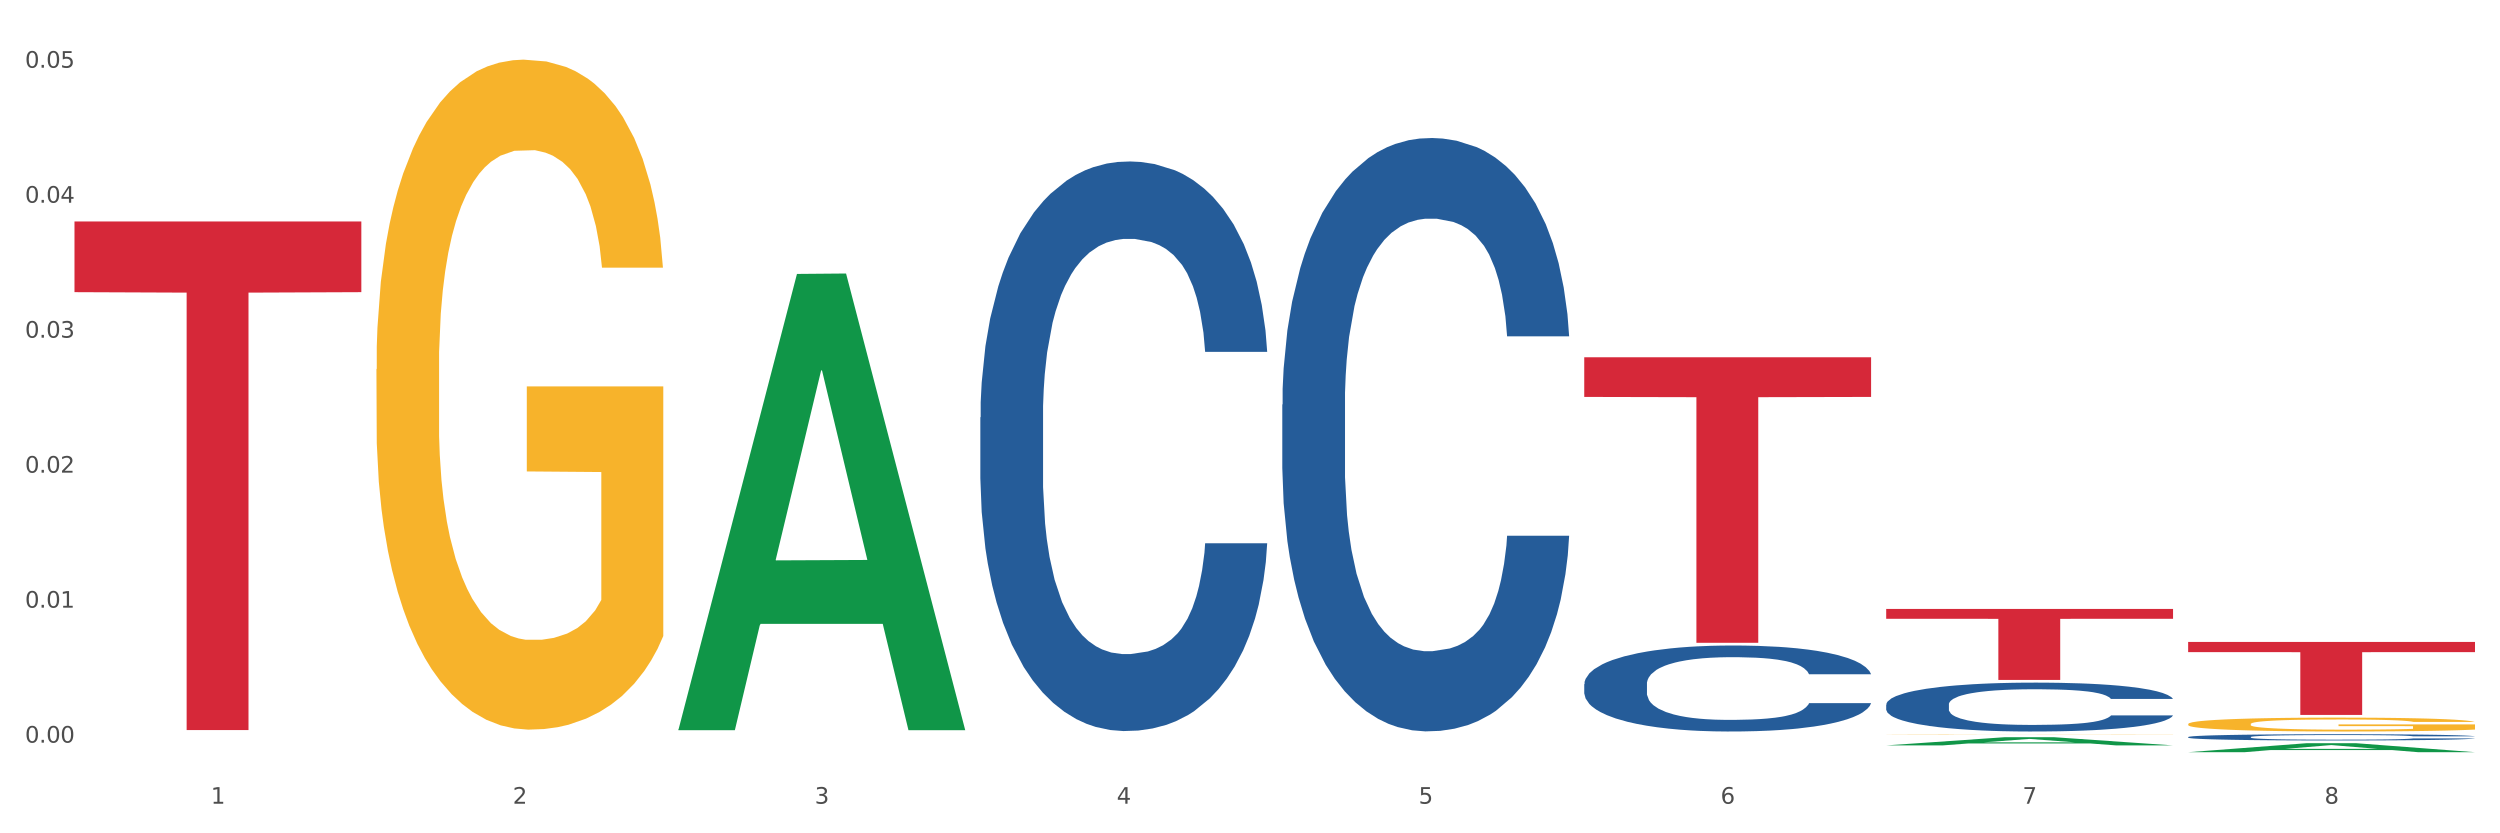 <?xml version="1.0" encoding="utf-8" standalone="no"?>
<!DOCTYPE svg PUBLIC "-//W3C//DTD SVG 1.1//EN"
  "http://www.w3.org/Graphics/SVG/1.1/DTD/svg11.dtd">
<svg xmlns:xlink="http://www.w3.org/1999/xlink" width="1080pt" height="360pt" viewBox="0 0 1080 360" xmlns="http://www.w3.org/2000/svg" version="1.1">
 <rect x="0" y="0" width="1080" height="360" fill="#333333" stroke="none"/>
 <defs>
  <style type="text/css">*{stroke-linejoin: round; stroke-linecap: butt}</style>
 </defs>
 <g id="figure_1">
  <g id="patch_1">
   <path d="M 0 360 
L 1080 360 
L 1080 0 
L 0 0 
z
" style="fill: #ffffff; stroke: #ffffff; stroke-linejoin: miter"/>
  </g>
  <g id="axes_1">
   <g id="matplotlib.axis_1">
    <g id="xtick_1">
     <g id="text_1">
      <!-- 1 -->
      <g style="fill: #4d4d4d" transform="translate(91.082 347.204) scale(0.096 -0.096)">
       <defs>
        <path id="DejaVuSans-31" d="M 794 531 
L 1825 531 
L 1825 4091 
L 703 3866 
L 703 4441 
L 1819 4666 
L 2450 4666 
L 2450 531 
L 3481 531 
L 3481 0 
L 794 0 
L 794 531 
z
" transform="scale(0.016)"/>
       </defs>
       <use xlink:href="#DejaVuSans-31"/>
      </g>
     </g>
    </g>
    <g id="xtick_2">
     <g id="text_2">
      <!-- 2 -->
      <g style="fill: #4d4d4d" transform="translate(221.525 347.204) scale(0.096 -0.096)">
       <defs>
        <path id="DejaVuSans-32" d="M 1228 531 
L 3431 531 
L 3431 0 
L 469 0 
L 469 531 
Q 828 903 1448 1529 
Q 2069 2156 2228 2338 
Q 2531 2678 2651 2914 
Q 2772 3150 2772 3378 
Q 2772 3750 2511 3984 
Q 2250 4219 1831 4219 
Q 1534 4219 1204 4116 
Q 875 4013 500 3803 
L 500 4441 
Q 881 4594 1212 4672 
Q 1544 4750 1819 4750 
Q 2544 4750 2975 4387 
Q 3406 4025 3406 3419 
Q 3406 3131 3298 2873 
Q 3191 2616 2906 2266 
Q 2828 2175 2409 1742 
Q 1991 1309 1228 531 
z
" transform="scale(0.016)"/>
       </defs>
       <use xlink:href="#DejaVuSans-32"/>
      </g>
     </g>
    </g>
    <g id="xtick_3">
     <g id="text_3">
      <!-- 3 -->
      <g style="fill: #4d4d4d" transform="translate(351.968 347.204) scale(0.096 -0.096)">
       <defs>
        <path id="DejaVuSans-33" d="M 2597 2516 
Q 3050 2419 3304 2112 
Q 3559 1806 3559 1356 
Q 3559 666 3084 287 
Q 2609 -91 1734 -91 
Q 1441 -91 1130 -33 
Q 819 25 488 141 
L 488 750 
Q 750 597 1062 519 
Q 1375 441 1716 441 
Q 2309 441 2620 675 
Q 2931 909 2931 1356 
Q 2931 1769 2642 2001 
Q 2353 2234 1838 2234 
L 1294 2234 
L 1294 2753 
L 1863 2753 
Q 2328 2753 2575 2939 
Q 2822 3125 2822 3475 
Q 2822 3834 2567 4026 
Q 2313 4219 1838 4219 
Q 1578 4219 1281 4162 
Q 984 4106 628 3988 
L 628 4550 
Q 988 4650 1302 4700 
Q 1616 4750 1894 4750 
Q 2613 4750 3031 4423 
Q 3450 4097 3450 3541 
Q 3450 3153 3228 2886 
Q 3006 2619 2597 2516 
z
" transform="scale(0.016)"/>
       </defs>
       <use xlink:href="#DejaVuSans-33"/>
      </g>
     </g>
    </g>
    <g id="xtick_4">
     <g id="text_4">
      <!-- 4 -->
      <g style="fill: #4d4d4d" transform="translate(482.412 347.204) scale(0.096 -0.096)">
       <defs>
        <path id="DejaVuSans-34" d="M 2419 4116 
L 825 1625 
L 2419 1625 
L 2419 4116 
z
M 2253 4666 
L 3047 4666 
L 3047 1625 
L 3713 1625 
L 3713 1100 
L 3047 1100 
L 3047 0 
L 2419 0 
L 2419 1100 
L 313 1100 
L 313 1709 
L 2253 4666 
z
" transform="scale(0.016)"/>
       </defs>
       <use xlink:href="#DejaVuSans-34"/>
      </g>
     </g>
    </g>
    <g id="xtick_5">
     <g id="text_5">
      <!-- 5 -->
      <g style="fill: #4d4d4d" transform="translate(612.855 347.204) scale(0.096 -0.096)">
       <defs>
        <path id="DejaVuSans-35" d="M 691 4666 
L 3169 4666 
L 3169 4134 
L 1269 4134 
L 1269 2991 
Q 1406 3038 1543 3061 
Q 1681 3084 1819 3084 
Q 2600 3084 3056 2656 
Q 3513 2228 3513 1497 
Q 3513 744 3044 326 
Q 2575 -91 1722 -91 
Q 1428 -91 1123 -41 
Q 819 9 494 109 
L 494 744 
Q 775 591 1075 516 
Q 1375 441 1709 441 
Q 2250 441 2565 725 
Q 2881 1009 2881 1497 
Q 2881 1984 2565 2268 
Q 2250 2553 1709 2553 
Q 1456 2553 1204 2497 
Q 953 2441 691 2322 
L 691 4666 
z
" transform="scale(0.016)"/>
       </defs>
       <use xlink:href="#DejaVuSans-35"/>
      </g>
     </g>
    </g>
    <g id="xtick_6">
     <g id="text_6">
      <!-- 6 -->
      <g style="fill: #4d4d4d" transform="translate(743.299 347.204) scale(0.096 -0.096)">
       <defs>
        <path id="DejaVuSans-36" d="M 2113 2584 
Q 1688 2584 1439 2293 
Q 1191 2003 1191 1497 
Q 1191 994 1439 701 
Q 1688 409 2113 409 
Q 2538 409 2786 701 
Q 3034 994 3034 1497 
Q 3034 2003 2786 2293 
Q 2538 2584 2113 2584 
z
M 3366 4563 
L 3366 3988 
Q 3128 4100 2886 4159 
Q 2644 4219 2406 4219 
Q 1781 4219 1451 3797 
Q 1122 3375 1075 2522 
Q 1259 2794 1537 2939 
Q 1816 3084 2150 3084 
Q 2853 3084 3261 2657 
Q 3669 2231 3669 1497 
Q 3669 778 3244 343 
Q 2819 -91 2113 -91 
Q 1303 -91 875 529 
Q 447 1150 447 2328 
Q 447 3434 972 4092 
Q 1497 4750 2381 4750 
Q 2619 4750 2861 4703 
Q 3103 4656 3366 4563 
z
" transform="scale(0.016)"/>
       </defs>
       <use xlink:href="#DejaVuSans-36"/>
      </g>
     </g>
    </g>
    <g id="xtick_7">
     <g id="text_7">
      <!-- 7 -->
      <g style="fill: #4d4d4d" transform="translate(873.742 347.204) scale(0.096 -0.096)">
       <defs>
        <path id="DejaVuSans-37" d="M 525 4666 
L 3525 4666 
L 3525 4397 
L 1831 0 
L 1172 0 
L 2766 4134 
L 525 4134 
L 525 4666 
z
" transform="scale(0.016)"/>
       </defs>
       <use xlink:href="#DejaVuSans-37"/>
      </g>
     </g>
    </g>
    <g id="xtick_8">
     <g id="text_8">
      <!-- 8 -->
      <g style="fill: #4d4d4d" transform="translate(1004.185 347.204) scale(0.096 -0.096)">
       <defs>
        <path id="DejaVuSans-38" d="M 2034 2216 
Q 1584 2216 1326 1975 
Q 1069 1734 1069 1313 
Q 1069 891 1326 650 
Q 1584 409 2034 409 
Q 2484 409 2743 651 
Q 3003 894 3003 1313 
Q 3003 1734 2745 1975 
Q 2488 2216 2034 2216 
z
M 1403 2484 
Q 997 2584 770 2862 
Q 544 3141 544 3541 
Q 544 4100 942 4425 
Q 1341 4750 2034 4750 
Q 2731 4750 3128 4425 
Q 3525 4100 3525 3541 
Q 3525 3141 3298 2862 
Q 3072 2584 2669 2484 
Q 3125 2378 3379 2068 
Q 3634 1759 3634 1313 
Q 3634 634 3220 271 
Q 2806 -91 2034 -91 
Q 1263 -91 848 271 
Q 434 634 434 1313 
Q 434 1759 690 2068 
Q 947 2378 1403 2484 
z
M 1172 3481 
Q 1172 3119 1398 2916 
Q 1625 2713 2034 2713 
Q 2441 2713 2670 2916 
Q 2900 3119 2900 3481 
Q 2900 3844 2670 4047 
Q 2441 4250 2034 4250 
Q 1625 4250 1398 4047 
Q 1172 3844 1172 3481 
z
" transform="scale(0.016)"/>
       </defs>
       <use xlink:href="#DejaVuSans-38"/>
      </g>
     </g>
    </g>
    <g id="xtick_9"/>
    <g id="xtick_10"/>
    <g id="xtick_11"/>
    <g id="xtick_12"/>
    <g id="xtick_13"/>
    <g id="xtick_14"/>
    <g id="xtick_15"/>
   </g>
   <g id="matplotlib.axis_2">
    <g id="ytick_1">
     <g id="text_9">
      <!-- 0.00 -->
      <g style="fill: #4d4d4d" transform="translate(10.8 320.825) scale(0.096 -0.096)">
       <defs>
        <path id="DejaVuSans-30" d="M 2034 4250 
Q 1547 4250 1301 3770 
Q 1056 3291 1056 2328 
Q 1056 1369 1301 889 
Q 1547 409 2034 409 
Q 2525 409 2770 889 
Q 3016 1369 3016 2328 
Q 3016 3291 2770 3770 
Q 2525 4250 2034 4250 
z
M 2034 4750 
Q 2819 4750 3233 4129 
Q 3647 3509 3647 2328 
Q 3647 1150 3233 529 
Q 2819 -91 2034 -91 
Q 1250 -91 836 529 
Q 422 1150 422 2328 
Q 422 3509 836 4129 
Q 1250 4750 2034 4750 
z
" transform="scale(0.016)"/>
        <path id="DejaVuSans-2e" d="M 684 794 
L 1344 794 
L 1344 0 
L 684 0 
L 684 794 
z
" transform="scale(0.016)"/>
       </defs>
       <use xlink:href="#DejaVuSans-30"/>
       <use xlink:href="#DejaVuSans-2e" transform="translate(63.623 0)"/>
       <use xlink:href="#DejaVuSans-30" transform="translate(95.41 0)"/>
       <use xlink:href="#DejaVuSans-30" transform="translate(159.033 0)"/>
      </g>
     </g>
    </g>
    <g id="ytick_2">
     <g id="text_10">
      <!-- 0.01 -->
      <g style="fill: #4d4d4d" transform="translate(10.8 262.511) scale(0.096 -0.096)">
       <use xlink:href="#DejaVuSans-30"/>
       <use xlink:href="#DejaVuSans-2e" transform="translate(63.623 0)"/>
       <use xlink:href="#DejaVuSans-30" transform="translate(95.41 0)"/>
       <use xlink:href="#DejaVuSans-31" transform="translate(159.033 0)"/>
      </g>
     </g>
    </g>
    <g id="ytick_3">
     <g id="text_11">
      <!-- 0.02 -->
      <g style="fill: #4d4d4d" transform="translate(10.8 204.197) scale(0.096 -0.096)">
       <use xlink:href="#DejaVuSans-30"/>
       <use xlink:href="#DejaVuSans-2e" transform="translate(63.623 0)"/>
       <use xlink:href="#DejaVuSans-30" transform="translate(95.41 0)"/>
       <use xlink:href="#DejaVuSans-32" transform="translate(159.033 0)"/>
      </g>
     </g>
    </g>
    <g id="ytick_4">
     <g id="text_12">
      <!-- 0.03 -->
      <g style="fill: #4d4d4d" transform="translate(10.8 145.884) scale(0.096 -0.096)">
       <use xlink:href="#DejaVuSans-30"/>
       <use xlink:href="#DejaVuSans-2e" transform="translate(63.623 0)"/>
       <use xlink:href="#DejaVuSans-30" transform="translate(95.41 0)"/>
       <use xlink:href="#DejaVuSans-33" transform="translate(159.033 0)"/>
      </g>
     </g>
    </g>
    <g id="ytick_5">
     <g id="text_13">
      <!-- 0.04 -->
      <g style="fill: #4d4d4d" transform="translate(10.8 87.57) scale(0.096 -0.096)">
       <use xlink:href="#DejaVuSans-30"/>
       <use xlink:href="#DejaVuSans-2e" transform="translate(63.623 0)"/>
       <use xlink:href="#DejaVuSans-30" transform="translate(95.41 0)"/>
       <use xlink:href="#DejaVuSans-34" transform="translate(159.033 0)"/>
      </g>
     </g>
    </g>
    <g id="ytick_6">
     <g id="text_14">
      <!-- 0.05 -->
      <g style="fill: #4d4d4d" transform="translate(10.8 29.256) scale(0.096 -0.096)">
       <use xlink:href="#DejaVuSans-30"/>
       <use xlink:href="#DejaVuSans-2e" transform="translate(63.623 0)"/>
       <use xlink:href="#DejaVuSans-30" transform="translate(95.41 0)"/>
       <use xlink:href="#DejaVuSans-35" transform="translate(159.033 0)"/>
      </g>
     </g>
    </g>
    <g id="ytick_7"/>
    <g id="ytick_8"/>
    <g id="ytick_9"/>
    <g id="ytick_10"/>
    <g id="ytick_11"/>
   </g>
   <g id="PolyCollection_1">
    <path d="M 293.062 315.067 
L 293.19 314.882 
L 344.291 118.339 
L 365.498 118.154 
L 416.983 315.437 
L 392.454 315.437 
L 381.34 269.497 
L 328.577 269.497 
L 328.194 270.238 
L 317.463 315.437 
L 293.062 315.437 
L 293.062 315.067 
L 335.221 242.081 
L 374.696 241.896 
L 355.15 160.204 
L 354.895 159.834 
L 354.639 160.389 
L 335.093 241.896 
L 335.221 242.081 
L 293.062 315.067 
z
" clip-path="url(#p1ed8e6f19f)" style="fill: #109648"/>
    <path d="M 945.279 318.397 
L 945.425 318.394 
L 945.425 318.325 
L 945.865 318.231 
L 947.476 318.057 
L 949.527 317.926 
L 953.042 317.772 
L 954.946 317.708 
L 957.437 317.636 
L 962.563 317.52 
L 968.422 317.421 
L 972.524 317.366 
L 975.6 317.331 
L 982.484 317.27 
L 986.439 317.242 
L 990.541 317.22 
L 994.056 317.205 
L 999.915 317.188 
L 1004.603 317.18 
L 1010.022 317.178 
L 1014.563 317.18 
L 1020.569 317.19 
L 1029.358 317.22 
L 1032.727 317.237 
L 1037.268 317.267 
L 1041.955 317.307 
L 1045.763 317.346 
L 1050.158 317.403 
L 1054.699 317.478 
L 1059.093 317.572 
L 1062.169 317.659 
L 1064.659 317.75 
L 1066.856 317.862 
L 1068.468 317.983 
L 1069.2 318.085 
L 1042.394 318.085 
L 1041.662 317.993 
L 1040.197 317.894 
L 1038.732 317.827 
L 1037.121 317.772 
L 1034.631 317.711 
L 1032.434 317.671 
L 1028.772 317.624 
L 1025.403 317.594 
L 1022.62 317.577 
L 1019.251 317.562 
L 1012.073 317.547 
L 1006.946 317.547 
L 1003.724 317.552 
L 999.769 317.564 
L 996.4 317.582 
L 992.445 317.611 
L 989.369 317.644 
L 986.293 317.686 
L 984.535 317.715 
L 981.899 317.77 
L 980.141 317.815 
L 977.797 317.891 
L 976.479 317.946 
L 974.135 318.087 
L 973.11 318.191 
L 972.67 318.263 
L 972.377 318.342 
L 972.377 318.729 
L 973.256 318.902 
L 973.989 318.976 
L 975.16 319.061 
L 977.358 319.17 
L 980.58 319.276 
L 983.949 319.353 
L 986.732 319.4 
L 989.369 319.435 
L 992.006 319.462 
L 995.228 319.487 
L 997.865 319.502 
L 1001.82 319.516 
L 1006.507 319.524 
L 1010.169 319.524 
L 1017.639 319.512 
L 1021.008 319.499 
L 1024.231 319.482 
L 1027.746 319.455 
L 1030.53 319.425 
L 1032.141 319.403 
L 1034.777 319.355 
L 1036.828 319.306 
L 1038.586 319.249 
L 1039.758 319.199 
L 1041.076 319.125 
L 1042.101 319.041 
L 1042.394 318.996 
L 1069.2 318.996 
L 1068.614 319.085 
L 1067.589 319.172 
L 1065.538 319.289 
L 1063.927 319.355 
L 1061.437 319.437 
L 1058.8 319.507 
L 1055.138 319.583 
L 1051.769 319.64 
L 1048.254 319.69 
L 1044.445 319.734 
L 1037.561 319.796 
L 1035.07 319.814 
L 1029.797 319.843 
L 1025.696 319.861 
L 1019.69 319.878 
L 1013.538 319.888 
L 1007.093 319.891 
L 1001.38 319.886 
L 995.082 319.871 
L 991.127 319.856 
L 986.732 319.834 
L 981.606 319.799 
L 976.772 319.757 
L 972.231 319.707 
L 967.983 319.65 
L 964.028 319.586 
L 958.901 319.479 
L 955.093 319.375 
L 952.31 319.279 
L 950.406 319.197 
L 948.501 319.093 
L 947.476 319.021 
L 945.865 318.848 
L 945.279 318.687 
L 945.279 318.397 
z
" clip-path="url(#p1ed8e6f19f)" style="fill: #255c99"/>
    <path d="M 162.618 159.514 
L 162.765 159.25 
L 162.765 149.734 
L 163.057 141.539 
L 164.52 121.714 
L 166.715 105.325 
L 168.324 96.602 
L 169.934 89.465 
L 171.836 82.328 
L 174.177 74.926 
L 178.419 64.088 
L 181.053 58.537 
L 184.272 52.722 
L 190.124 44.263 
L 194.367 39.505 
L 198.756 35.54 
L 205.925 30.782 
L 210.607 28.667 
L 215.581 27.081 
L 221.58 26.024 
L 226.115 25.759 
L 236.064 26.553 
L 244.55 28.932 
L 248.646 30.782 
L 253.913 33.954 
L 256.693 36.069 
L 261.229 40.298 
L 265.91 45.849 
L 269.129 50.607 
L 273.957 59.595 
L 277.615 68.582 
L 280.98 79.684 
L 282.736 87.35 
L 284.052 94.487 
L 285.223 102.682 
L 286.393 115.634 
L 260.058 115.634 
L 259.034 106.382 
L 257.425 97.659 
L 255.084 89.2 
L 253.036 83.914 
L 249.524 77.305 
L 246.305 73.076 
L 242.94 69.904 
L 238.844 67.26 
L 235.625 65.939 
L 231.09 64.881 
L 222.165 65.146 
L 216.166 67.26 
L 212.07 69.904 
L 209.436 72.283 
L 207.095 74.926 
L 204.462 78.627 
L 201.389 84.178 
L 199.195 89.2 
L 197 95.544 
L 195.245 101.889 
L 193.635 109.29 
L 192.319 117.22 
L 191.294 125.415 
L 190.417 135.459 
L 189.685 152.113 
L 189.685 188.327 
L 189.978 196.521 
L 190.709 207.359 
L 191.587 215.553 
L 193.05 225.334 
L 194.367 231.942 
L 196.854 241.458 
L 199.634 249.389 
L 201.828 254.411 
L 204.023 258.64 
L 207.827 264.456 
L 212.07 269.214 
L 215.727 272.121 
L 220.702 274.765 
L 224.067 275.822 
L 226.993 276.351 
L 234.162 276.351 
L 239.283 275.558 
L 244.989 273.708 
L 249.378 271.328 
L 253.036 268.421 
L 257.132 263.663 
L 259.766 259.169 
L 259.766 203.923 
L 227.578 203.658 
L 227.578 166.915 
L 286.54 166.915 
L 286.54 274.765 
L 284.052 280.316 
L 281.273 285.338 
L 278.346 289.832 
L 273.957 295.383 
L 268.69 300.67 
L 264.008 304.371 
L 259.034 307.543 
L 253.182 310.45 
L 245.574 313.094 
L 240.892 314.151 
L 235.04 314.944 
L 228.164 315.208 
L 222.165 314.68 
L 216.313 313.358 
L 210.168 310.979 
L 204.169 307.543 
L 199.634 304.106 
L 195.098 299.877 
L 190.27 294.326 
L 186.466 289.039 
L 183.54 284.281 
L 180.321 278.201 
L 176.81 270.271 
L 174.177 263.134 
L 171.836 255.733 
L 169.348 246.216 
L 167.593 238.022 
L 165.837 227.713 
L 164.813 220.047 
L 163.643 208.152 
L 162.765 191.499 
L 162.618 159.514 
z
" clip-path="url(#p1ed8e6f19f)" style="fill: #f7b32b"/>
    <path d="M 553.949 174.796 
L 554.095 174.562 
L 554.095 168.007 
L 554.535 159.111 
L 556.146 142.724 
L 558.196 130.316 
L 561.712 115.802 
L 563.616 109.715 
L 566.106 102.926 
L 571.233 91.923 
L 577.092 82.559 
L 581.194 77.409 
L 584.27 74.131 
L 591.154 68.279 
L 595.109 65.704 
L 599.211 63.597 
L 602.726 62.192 
L 608.585 60.553 
L 613.273 59.851 
L 618.692 59.617 
L 623.233 59.851 
L 629.239 60.788 
L 638.028 63.597 
L 641.397 65.235 
L 645.937 68.045 
L 650.625 71.79 
L 654.433 75.536 
L 658.828 80.92 
L 663.368 87.944 
L 667.763 96.839 
L 670.839 105.033 
L 673.329 113.695 
L 675.526 124.23 
L 677.137 135.701 
L 677.87 145.299 
L 651.064 145.299 
L 650.332 136.637 
L 648.867 127.273 
L 647.402 120.952 
L 645.791 115.802 
L 643.301 109.949 
L 641.104 106.204 
L 637.442 101.756 
L 634.073 98.946 
L 631.289 97.308 
L 627.92 95.903 
L 620.743 94.498 
L 615.616 94.498 
L 612.394 94.967 
L 608.439 96.137 
L 605.07 97.776 
L 601.115 100.585 
L 598.039 103.629 
L 594.963 107.608 
L 593.205 110.418 
L 590.568 115.568 
L 588.811 119.782 
L 586.467 127.039 
L 585.149 132.189 
L 582.805 145.533 
L 581.78 155.365 
L 581.34 162.154 
L 581.047 169.646 
L 581.047 206.166 
L 581.926 222.553 
L 582.658 229.576 
L 583.83 237.536 
L 586.027 247.836 
L 589.25 257.903 
L 592.619 265.16 
L 595.402 269.608 
L 598.039 272.886 
L 600.675 275.461 
L 603.898 277.802 
L 606.535 279.206 
L 610.489 280.611 
L 615.177 281.313 
L 618.839 281.313 
L 626.309 280.143 
L 629.678 278.972 
L 632.901 277.333 
L 636.416 274.758 
L 639.199 271.949 
L 640.811 269.842 
L 643.447 265.394 
L 645.498 260.712 
L 647.256 255.328 
L 648.428 250.646 
L 649.746 243.623 
L 650.771 235.663 
L 651.064 231.449 
L 677.87 231.449 
L 677.284 239.877 
L 676.259 248.071 
L 674.208 259.073 
L 672.597 265.394 
L 670.106 273.12 
L 667.47 279.675 
L 663.808 286.932 
L 660.439 292.316 
L 656.923 296.998 
L 653.115 301.212 
L 646.23 307.065 
L 643.74 308.703 
L 638.467 311.513 
L 634.366 313.151 
L 628.36 314.79 
L 622.208 315.726 
L 615.763 315.961 
L 610.05 315.492 
L 603.751 314.088 
L 599.797 312.683 
L 595.402 310.576 
L 590.275 307.299 
L 585.442 303.319 
L 580.901 298.637 
L 576.653 293.253 
L 572.698 287.166 
L 567.571 277.099 
L 563.763 267.267 
L 560.98 258.137 
L 559.075 250.412 
L 557.171 240.579 
L 556.146 233.79 
L 554.535 217.403 
L 553.949 202.186 
L 553.949 174.796 
z
" clip-path="url(#p1ed8e6f19f)" style="fill: #255c99"/>
    <path d="M 423.505 180.312 
L 423.652 180.087 
L 423.652 173.795 
L 424.091 165.255 
L 425.702 149.524 
L 427.753 137.614 
L 431.269 123.681 
L 433.173 117.838 
L 435.663 111.321 
L 440.79 100.759 
L 446.649 91.77 
L 450.75 86.826 
L 453.826 83.68 
L 460.711 78.061 
L 464.666 75.589 
L 468.767 73.567 
L 472.283 72.219 
L 478.142 70.645 
L 482.829 69.971 
L 488.249 69.747 
L 492.79 69.971 
L 498.795 70.87 
L 507.584 73.567 
L 510.953 75.14 
L 515.494 77.837 
L 520.181 81.432 
L 523.99 85.028 
L 528.384 90.197 
L 532.925 96.938 
L 537.319 105.478 
L 540.395 113.343 
L 542.886 121.658 
L 545.083 131.771 
L 546.694 142.783 
L 547.426 151.996 
L 520.621 151.996 
L 519.888 143.681 
L 518.424 134.692 
L 516.959 128.625 
L 515.348 123.681 
L 512.857 118.063 
L 510.66 114.467 
L 506.998 110.197 
L 503.629 107.501 
L 500.846 105.927 
L 497.477 104.579 
L 490.3 103.231 
L 485.173 103.231 
L 481.95 103.68 
L 477.995 104.804 
L 474.626 106.377 
L 470.671 109.074 
L 467.595 111.995 
L 464.519 115.815 
L 462.762 118.512 
L 460.125 123.456 
L 458.367 127.501 
L 456.024 134.468 
L 454.705 139.412 
L 452.362 152.221 
L 451.336 161.659 
L 450.897 168.177 
L 450.604 175.368 
L 450.604 210.425 
L 451.483 226.156 
L 452.215 232.898 
L 453.387 240.538 
L 455.584 250.426 
L 458.807 260.089 
L 462.176 267.056 
L 464.959 271.326 
L 467.595 274.472 
L 470.232 276.944 
L 473.455 279.191 
L 476.091 280.54 
L 480.046 281.888 
L 484.733 282.562 
L 488.395 282.562 
L 495.866 281.438 
L 499.235 280.315 
L 502.457 278.742 
L 505.973 276.27 
L 508.756 273.573 
L 510.367 271.55 
L 513.004 267.281 
L 515.055 262.786 
L 516.812 257.617 
L 517.984 253.123 
L 519.302 246.381 
L 520.328 238.74 
L 520.621 234.695 
L 547.426 234.695 
L 546.84 242.786 
L 545.815 250.651 
L 543.764 261.213 
L 542.153 267.281 
L 539.663 274.697 
L 537.026 280.989 
L 533.364 287.955 
L 529.995 293.124 
L 526.48 297.619 
L 522.671 301.664 
L 515.787 307.282 
L 513.297 308.855 
L 508.024 311.552 
L 503.922 313.125 
L 497.917 314.698 
L 491.764 315.597 
L 485.319 315.821 
L 479.607 315.372 
L 473.308 314.024 
L 469.353 312.675 
L 464.959 310.653 
L 459.832 307.507 
L 454.998 303.686 
L 450.457 299.192 
L 446.209 294.023 
L 442.255 288.18 
L 437.128 278.517 
L 433.319 269.078 
L 430.536 260.314 
L 428.632 252.898 
L 426.728 243.46 
L 425.702 236.943 
L 424.091 221.212 
L 423.505 206.605 
L 423.505 180.312 
z
" clip-path="url(#p1ed8e6f19f)" style="fill: #255c99"/>
    <path d="M 945.279 277.329 
L 1069.2 277.329 
L 1069.2 281.709 
L 1020.454 281.738 
L 1020.454 308.844 
L 993.731 308.844 
L 993.731 281.738 
L 945.279 281.709 
L 945.279 277.359 
L 945.279 277.329 
z
" clip-path="url(#p1ed8e6f19f)" style="fill: #d62839"/>
    <path d="M 814.835 263.045 
L 938.757 263.045 
L 938.757 267.309 
L 890.01 267.338 
L 890.01 293.729 
L 863.288 293.729 
L 863.288 267.338 
L 814.835 267.309 
L 814.835 263.074 
L 814.835 263.045 
z
" clip-path="url(#p1ed8e6f19f)" style="fill: #d62839"/>
    <path d="M 814.835 304.383 
L 814.982 304.364 
L 814.982 303.824 
L 815.421 303.091 
L 817.033 301.741 
L 819.083 300.719 
L 822.599 299.523 
L 824.503 299.021 
L 826.993 298.462 
L 832.12 297.556 
L 837.979 296.784 
L 842.08 296.36 
L 845.157 296.09 
L 852.041 295.608 
L 855.996 295.396 
L 860.097 295.222 
L 863.613 295.106 
L 869.472 294.971 
L 874.159 294.913 
L 879.579 294.894 
L 884.12 294.913 
L 890.126 294.991 
L 898.914 295.222 
L 902.283 295.357 
L 906.824 295.588 
L 911.512 295.897 
L 915.32 296.206 
L 919.714 296.649 
L 924.255 297.228 
L 928.65 297.961 
L 931.726 298.636 
L 934.216 299.349 
L 936.413 300.217 
L 938.024 301.162 
L 938.757 301.953 
L 911.951 301.953 
L 911.219 301.239 
L 909.754 300.468 
L 908.289 299.947 
L 906.678 299.523 
L 904.188 299.041 
L 901.99 298.732 
L 898.328 298.366 
L 894.959 298.134 
L 892.176 297.999 
L 888.807 297.884 
L 881.63 297.768 
L 876.503 297.768 
L 873.28 297.806 
L 869.326 297.903 
L 865.957 298.038 
L 862.002 298.269 
L 858.926 298.52 
L 855.849 298.848 
L 854.092 299.079 
L 851.455 299.504 
L 849.697 299.851 
L 847.354 300.449 
L 846.035 300.873 
L 843.692 301.972 
L 842.666 302.782 
L 842.227 303.341 
L 841.934 303.959 
L 841.934 306.967 
L 842.813 308.317 
L 843.545 308.896 
L 844.717 309.551 
L 846.914 310.4 
L 850.137 311.229 
L 853.506 311.827 
L 856.289 312.194 
L 858.926 312.464 
L 861.562 312.676 
L 864.785 312.869 
L 867.421 312.984 
L 871.376 313.1 
L 876.064 313.158 
L 879.726 313.158 
L 887.196 313.061 
L 890.565 312.965 
L 893.788 312.83 
L 897.303 312.618 
L 900.086 312.386 
L 901.697 312.213 
L 904.334 311.846 
L 906.385 311.461 
L 908.142 311.017 
L 909.314 310.631 
L 910.633 310.053 
L 911.658 309.397 
L 911.951 309.05 
L 938.757 309.05 
L 938.171 309.744 
L 937.145 310.419 
L 935.095 311.326 
L 933.483 311.846 
L 930.993 312.483 
L 928.357 313.023 
L 924.695 313.621 
L 921.326 314.064 
L 917.81 314.45 
L 914.002 314.797 
L 907.117 315.279 
L 904.627 315.414 
L 899.354 315.646 
L 895.252 315.781 
L 889.247 315.916 
L 883.095 315.993 
L 876.65 316.012 
L 870.937 315.974 
L 864.638 315.858 
L 860.683 315.742 
L 856.289 315.569 
L 851.162 315.299 
L 846.328 314.971 
L 841.788 314.585 
L 837.54 314.141 
L 833.585 313.64 
L 828.458 312.811 
L 824.649 312.001 
L 821.866 311.249 
L 819.962 310.612 
L 818.058 309.802 
L 817.033 309.243 
L 815.421 307.893 
L 814.835 306.639 
L 814.835 304.383 
z
" clip-path="url(#p1ed8e6f19f)" style="fill: #255c99"/>
    <path d="M 32.175 95.676 
L 156.096 95.676 
L 156.096 126.209 
L 107.35 126.415 
L 107.35 315.39 
L 80.628 315.39 
L 80.628 126.415 
L 32.175 126.209 
L 32.175 95.882 
L 32.175 95.676 
z
" clip-path="url(#p1ed8e6f19f)" style="fill: #d62839"/>
    <path d="M 684.392 154.327 
L 808.313 154.327 
L 808.313 171.471 
L 759.567 171.587 
L 759.567 277.694 
L 732.845 277.694 
L 732.845 171.587 
L 684.392 171.471 
L 684.392 154.443 
L 684.392 154.327 
z
" clip-path="url(#p1ed8e6f19f)" style="fill: #d62839"/>
    <path d="M 684.392 295.553 
L 684.538 295.519 
L 684.538 294.569 
L 684.978 293.28 
L 686.589 290.905 
L 688.64 289.107 
L 692.155 287.003 
L 694.06 286.121 
L 696.55 285.137 
L 701.677 283.542 
L 707.536 282.185 
L 711.637 281.439 
L 714.713 280.964 
L 721.598 280.115 
L 725.553 279.742 
L 729.654 279.437 
L 733.169 279.233 
L 739.029 278.996 
L 743.716 278.894 
L 749.136 278.86 
L 753.677 278.894 
L 759.682 279.03 
L 768.471 279.437 
L 771.84 279.674 
L 776.381 280.081 
L 781.068 280.624 
L 784.877 281.167 
L 789.271 281.947 
L 793.812 282.965 
L 798.206 284.255 
L 801.282 285.442 
L 803.772 286.698 
L 805.97 288.224 
L 807.581 289.887 
L 808.313 291.278 
L 781.508 291.278 
L 780.775 290.023 
L 779.31 288.665 
L 777.846 287.749 
L 776.234 287.003 
L 773.744 286.155 
L 771.547 285.612 
L 767.885 284.967 
L 764.516 284.56 
L 761.733 284.323 
L 758.364 284.119 
L 751.186 283.915 
L 746.06 283.915 
L 742.837 283.983 
L 738.882 284.153 
L 735.513 284.39 
L 731.558 284.798 
L 728.482 285.239 
L 725.406 285.815 
L 723.648 286.223 
L 721.012 286.969 
L 719.254 287.58 
L 716.91 288.632 
L 715.592 289.378 
L 713.248 291.312 
L 712.223 292.737 
L 711.784 293.721 
L 711.491 294.807 
L 711.491 300.1 
L 712.369 302.475 
L 713.102 303.492 
L 714.274 304.646 
L 716.471 306.139 
L 719.693 307.598 
L 723.062 308.65 
L 725.846 309.294 
L 728.482 309.769 
L 731.119 310.143 
L 734.341 310.482 
L 736.978 310.685 
L 740.933 310.889 
L 745.62 310.991 
L 749.282 310.991 
L 756.753 310.821 
L 760.122 310.651 
L 763.344 310.414 
L 766.86 310.041 
L 769.643 309.634 
L 771.254 309.328 
L 773.891 308.684 
L 775.941 308.005 
L 777.699 307.225 
L 778.871 306.546 
L 780.189 305.528 
L 781.215 304.375 
L 781.508 303.764 
L 808.313 303.764 
L 807.727 304.985 
L 806.702 306.173 
L 804.651 307.767 
L 803.04 308.684 
L 800.55 309.803 
L 797.913 310.753 
L 794.251 311.805 
L 790.882 312.585 
L 787.367 313.264 
L 783.558 313.875 
L 776.674 314.723 
L 774.184 314.96 
L 768.91 315.368 
L 764.809 315.605 
L 758.803 315.843 
L 752.651 315.978 
L 746.206 316.012 
L 740.493 315.944 
L 734.195 315.741 
L 730.24 315.537 
L 725.846 315.232 
L 720.719 314.757 
L 715.885 314.18 
L 711.344 313.501 
L 707.096 312.721 
L 703.141 311.839 
L 698.015 310.38 
L 694.206 308.955 
L 691.423 307.632 
L 689.519 306.512 
L 687.615 305.087 
L 686.589 304.103 
L 684.978 301.728 
L 684.392 299.523 
L 684.392 295.553 
z
" clip-path="url(#p1ed8e6f19f)" style="fill: #255c99"/>
    <path d="M 814.835 322.008 
L 814.963 322.005 
L 866.065 318.47 
L 887.272 318.467 
L 938.757 322.015 
L 914.228 322.015 
L 903.113 321.189 
L 850.351 321.189 
L 849.968 321.202 
L 839.236 322.015 
L 814.835 322.015 
L 814.835 322.008 
L 856.994 320.696 
L 896.47 320.692 
L 876.924 319.223 
L 876.668 319.216 
L 876.413 319.226 
L 856.866 320.692 
L 856.994 320.696 
L 814.835 322.008 
z
" clip-path="url(#p1ed8e6f19f)" style="fill: #109648"/>
    <path d="M 945.279 312.784 
L 945.425 312.778 
L 945.425 312.581 
L 945.718 312.411 
L 947.181 312 
L 949.375 311.66 
L 950.985 311.479 
L 952.594 311.331 
L 954.496 311.183 
L 956.837 311.029 
L 961.08 310.805 
L 963.713 310.69 
L 966.932 310.569 
L 972.784 310.394 
L 977.027 310.295 
L 981.416 310.213 
L 988.585 310.114 
L 993.267 310.07 
L 998.242 310.037 
L 1004.24 310.015 
L 1008.776 310.01 
L 1018.724 310.026 
L 1027.21 310.076 
L 1031.307 310.114 
L 1036.574 310.18 
L 1039.354 310.224 
L 1043.889 310.311 
L 1048.571 310.426 
L 1051.79 310.525 
L 1056.618 310.711 
L 1060.275 310.898 
L 1063.64 311.128 
L 1065.396 311.287 
L 1066.713 311.435 
L 1067.883 311.605 
L 1069.054 311.874 
L 1042.719 311.874 
L 1041.694 311.682 
L 1040.085 311.501 
L 1037.744 311.325 
L 1035.696 311.216 
L 1032.185 311.079 
L 1028.966 310.991 
L 1025.601 310.925 
L 1021.504 310.87 
L 1018.285 310.843 
L 1013.75 310.821 
L 1004.825 310.827 
L 998.827 310.87 
L 994.73 310.925 
L 992.097 310.975 
L 989.756 311.029 
L 987.122 311.106 
L 984.05 311.221 
L 981.855 311.325 
L 979.661 311.457 
L 977.905 311.589 
L 976.296 311.742 
L 974.979 311.906 
L 973.955 312.076 
L 973.077 312.285 
L 972.345 312.63 
L 972.345 313.381 
L 972.638 313.551 
L 973.37 313.776 
L 974.247 313.946 
L 975.71 314.148 
L 977.027 314.286 
L 979.514 314.483 
L 982.294 314.647 
L 984.489 314.751 
L 986.683 314.839 
L 990.487 314.96 
L 994.73 315.058 
L 998.388 315.119 
L 1003.362 315.174 
L 1006.727 315.195 
L 1009.653 315.206 
L 1016.822 315.206 
L 1021.943 315.19 
L 1027.649 315.152 
L 1032.038 315.102 
L 1035.696 315.042 
L 1039.792 314.943 
L 1042.426 314.85 
L 1042.426 313.704 
L 1010.239 313.699 
L 1010.239 312.937 
L 1069.2 312.937 
L 1069.2 315.174 
L 1066.713 315.289 
L 1063.933 315.393 
L 1061.007 315.486 
L 1056.618 315.601 
L 1051.351 315.711 
L 1046.669 315.787 
L 1041.694 315.853 
L 1035.842 315.914 
L 1028.234 315.968 
L 1023.553 315.99 
L 1017.7 316.007 
L 1010.824 316.012 
L 1004.825 316.001 
L 998.973 315.974 
L 992.828 315.925 
L 986.83 315.853 
L 982.294 315.782 
L 977.759 315.694 
L 972.931 315.579 
L 969.127 315.47 
L 966.201 315.371 
L 962.982 315.245 
L 959.47 315.08 
L 956.837 314.932 
L 954.496 314.779 
L 952.009 314.582 
L 950.253 314.412 
L 948.498 314.198 
L 947.473 314.039 
L 946.303 313.792 
L 945.425 313.447 
L 945.279 312.784 
z
" clip-path="url(#p1ed8e6f19f)" style="fill: #f7b32b"/>
    <path d="M 814.835 317.235 
L 814.982 317.235 
L 814.982 317.231 
L 815.274 317.227 
L 816.737 317.219 
L 818.932 317.212 
L 820.541 317.208 
L 822.151 317.205 
L 824.053 317.202 
L 826.394 317.199 
L 830.636 317.194 
L 833.27 317.192 
L 836.489 317.189 
L 842.341 317.186 
L 846.584 317.184 
L 850.973 317.182 
L 858.142 317.18 
L 862.824 317.179 
L 867.798 317.178 
L 873.797 317.178 
L 878.332 317.178 
L 888.281 317.178 
L 896.767 317.179 
L 900.863 317.18 
L 906.13 317.181 
L 908.91 317.182 
L 913.446 317.184 
L 918.127 317.186 
L 921.346 317.188 
L 926.174 317.192 
L 929.832 317.196 
L 933.197 317.201 
L 934.953 317.204 
L 936.269 317.207 
L 937.44 317.211 
L 938.61 317.216 
L 912.275 317.216 
L 911.251 317.212 
L 909.642 317.209 
L 907.301 317.205 
L 905.253 317.203 
L 901.741 317.2 
L 898.522 317.198 
L 895.157 317.197 
L 891.061 317.196 
L 887.842 317.195 
L 883.307 317.195 
L 874.382 317.195 
L 868.383 317.196 
L 864.287 317.197 
L 861.653 317.198 
L 859.312 317.199 
L 856.679 317.2 
L 853.606 317.203 
L 851.412 317.205 
L 849.217 317.208 
L 847.462 317.21 
L 845.852 317.213 
L 844.536 317.217 
L 843.511 317.22 
L 842.634 317.225 
L 841.902 317.232 
L 841.902 317.247 
L 842.195 317.251 
L 842.926 317.255 
L 843.804 317.259 
L 845.267 317.263 
L 846.584 317.266 
L 849.071 317.27 
L 851.851 317.273 
L 854.045 317.275 
L 856.24 317.277 
L 860.044 317.28 
L 864.287 317.282 
L 867.944 317.283 
L 872.919 317.284 
L 876.284 317.284 
L 879.21 317.285 
L 886.379 317.285 
L 891.5 317.284 
L 897.206 317.283 
L 901.595 317.282 
L 905.253 317.281 
L 909.349 317.279 
L 911.983 317.277 
L 911.983 317.254 
L 879.795 317.254 
L 879.795 317.238 
L 938.757 317.238 
L 938.757 317.284 
L 936.269 317.286 
L 933.49 317.288 
L 930.563 317.29 
L 926.174 317.293 
L 920.907 317.295 
L 916.225 317.297 
L 911.251 317.298 
L 905.399 317.299 
L 897.791 317.3 
L 893.109 317.301 
L 887.257 317.301 
L 880.38 317.301 
L 874.382 317.301 
L 868.53 317.3 
L 862.385 317.299 
L 856.386 317.298 
L 851.851 317.296 
L 847.315 317.295 
L 842.487 317.292 
L 838.683 317.29 
L 835.757 317.288 
L 832.538 317.285 
L 829.027 317.282 
L 826.394 317.279 
L 824.053 317.276 
L 821.565 317.272 
L 819.81 317.268 
L 818.054 317.264 
L 817.03 317.261 
L 815.86 317.256 
L 814.982 317.248 
L 814.835 317.235 
z
" clip-path="url(#p1ed8e6f19f)" style="fill: #f7b32b"/>
    <path d="M 945.279 324.942 
L 945.407 324.939 
L 996.508 321.06 
L 1017.715 321.056 
L 1069.2 324.95 
L 1044.671 324.95 
L 1033.557 324.043 
L 980.794 324.043 
L 980.411 324.058 
L 969.68 324.95 
L 945.279 324.95 
L 945.279 324.942 
L 987.438 323.502 
L 1026.913 323.498 
L 1007.367 321.886 
L 1007.112 321.879 
L 1006.856 321.89 
L 987.31 323.498 
L 987.438 323.502 
L 945.279 324.942 
z
" clip-path="url(#p1ed8e6f19f)" style="fill: #109648"/>
   </g>
  </g>
 </g>
 <defs>
  <clipPath id="p1ed8e6f19f">
   <rect x="32.175" y="10.8" width="1037.025" height="329.109"/>
  </clipPath>
 </defs>
</svg>
